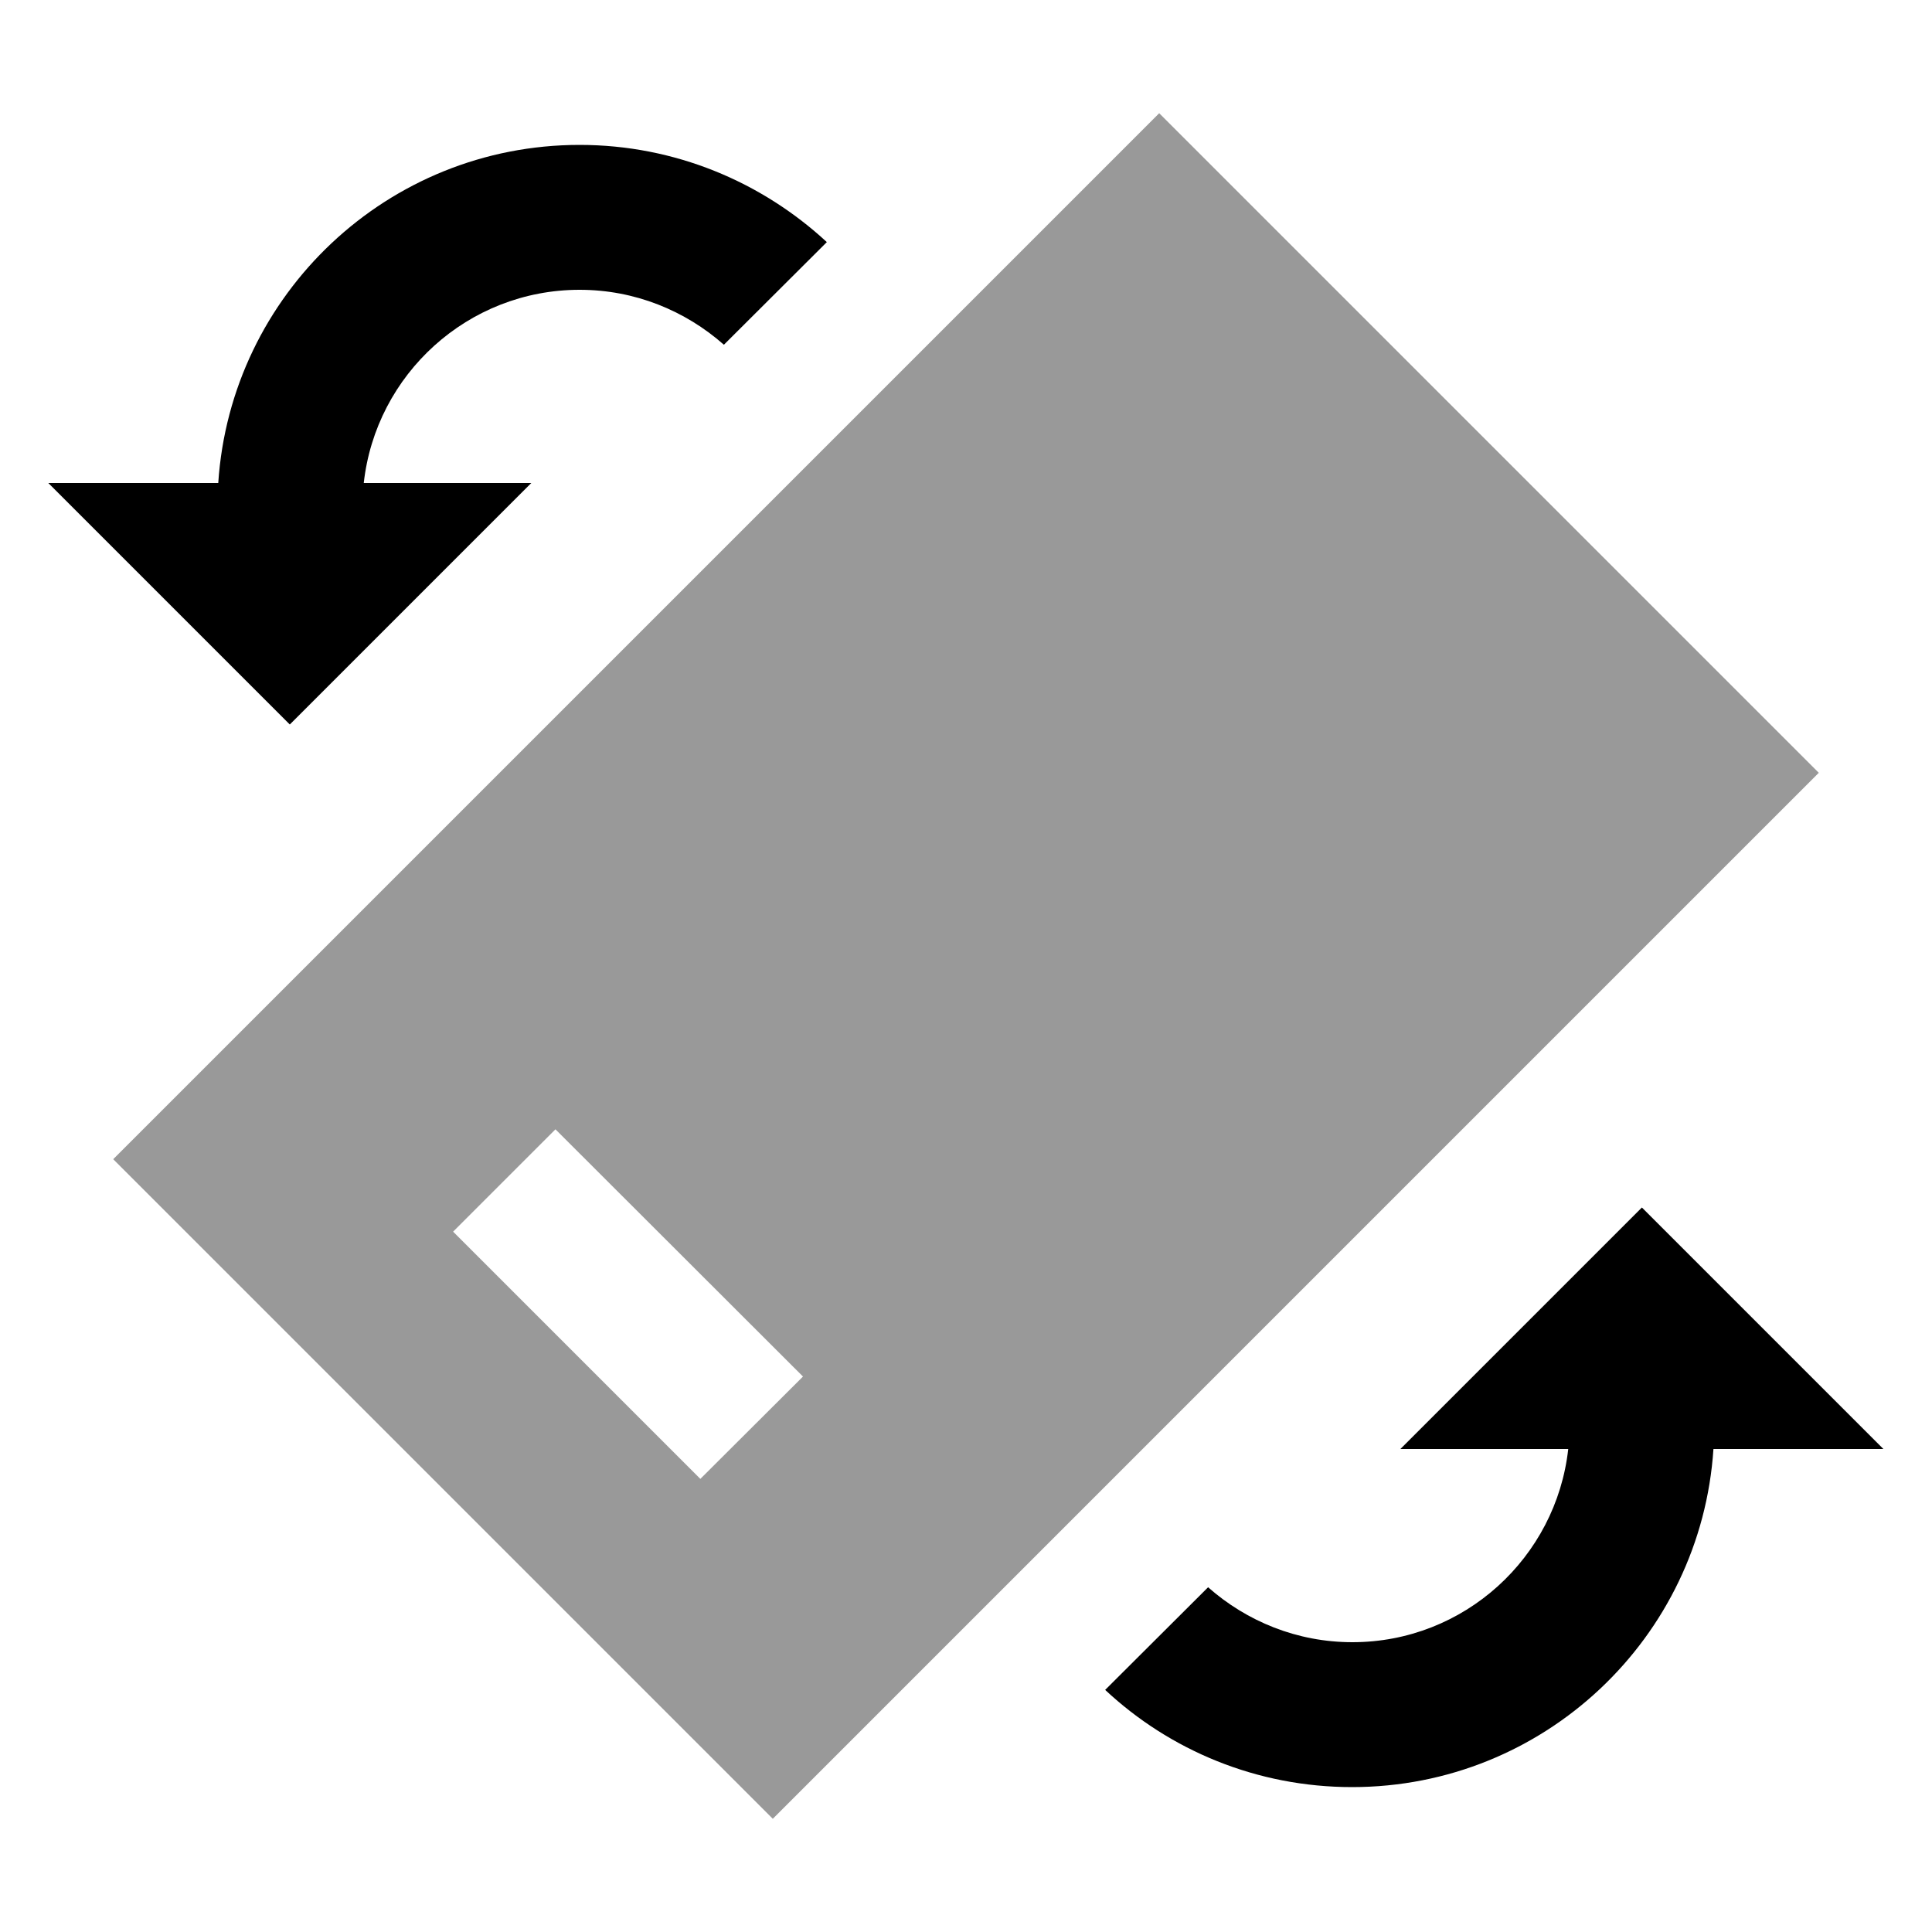 <svg xmlns="http://www.w3.org/2000/svg" viewBox="0 0 640 640"><!--! Font Awesome Pro 7.1.0 by @fontawesome - https://fontawesome.com License - https://fontawesome.com/license (Commercial License) Copyright 2025 Fonticons, Inc. --><path opacity=".4" fill="currentColor" d="M37.5 384L384 37.5L602.5 256L256 602.5L37.5 384zM150.1 408L232 489.9L266 456L184 374.1L150.1 408z"/><path fill="currentColor" d="M464 480L519.5 480C515.5 516 485 544 448 544C429.7 544 413 537.1 400.2 525.8L366.1 559.8C387.5 579.8 416.3 592 447.9 592C511.5 592 563.5 542.5 567.6 480L623.9 480L543.9 400L463.9 480zM192 48C128.4 48 76.4 97.5 72.3 160L16 160L96 240L176 160L120.5 160C124.5 124 155 96 192 96C210.3 96 227 102.9 239.8 114.2L273.9 80.2C252.4 60.3 223.6 48 192 48z"/></svg>